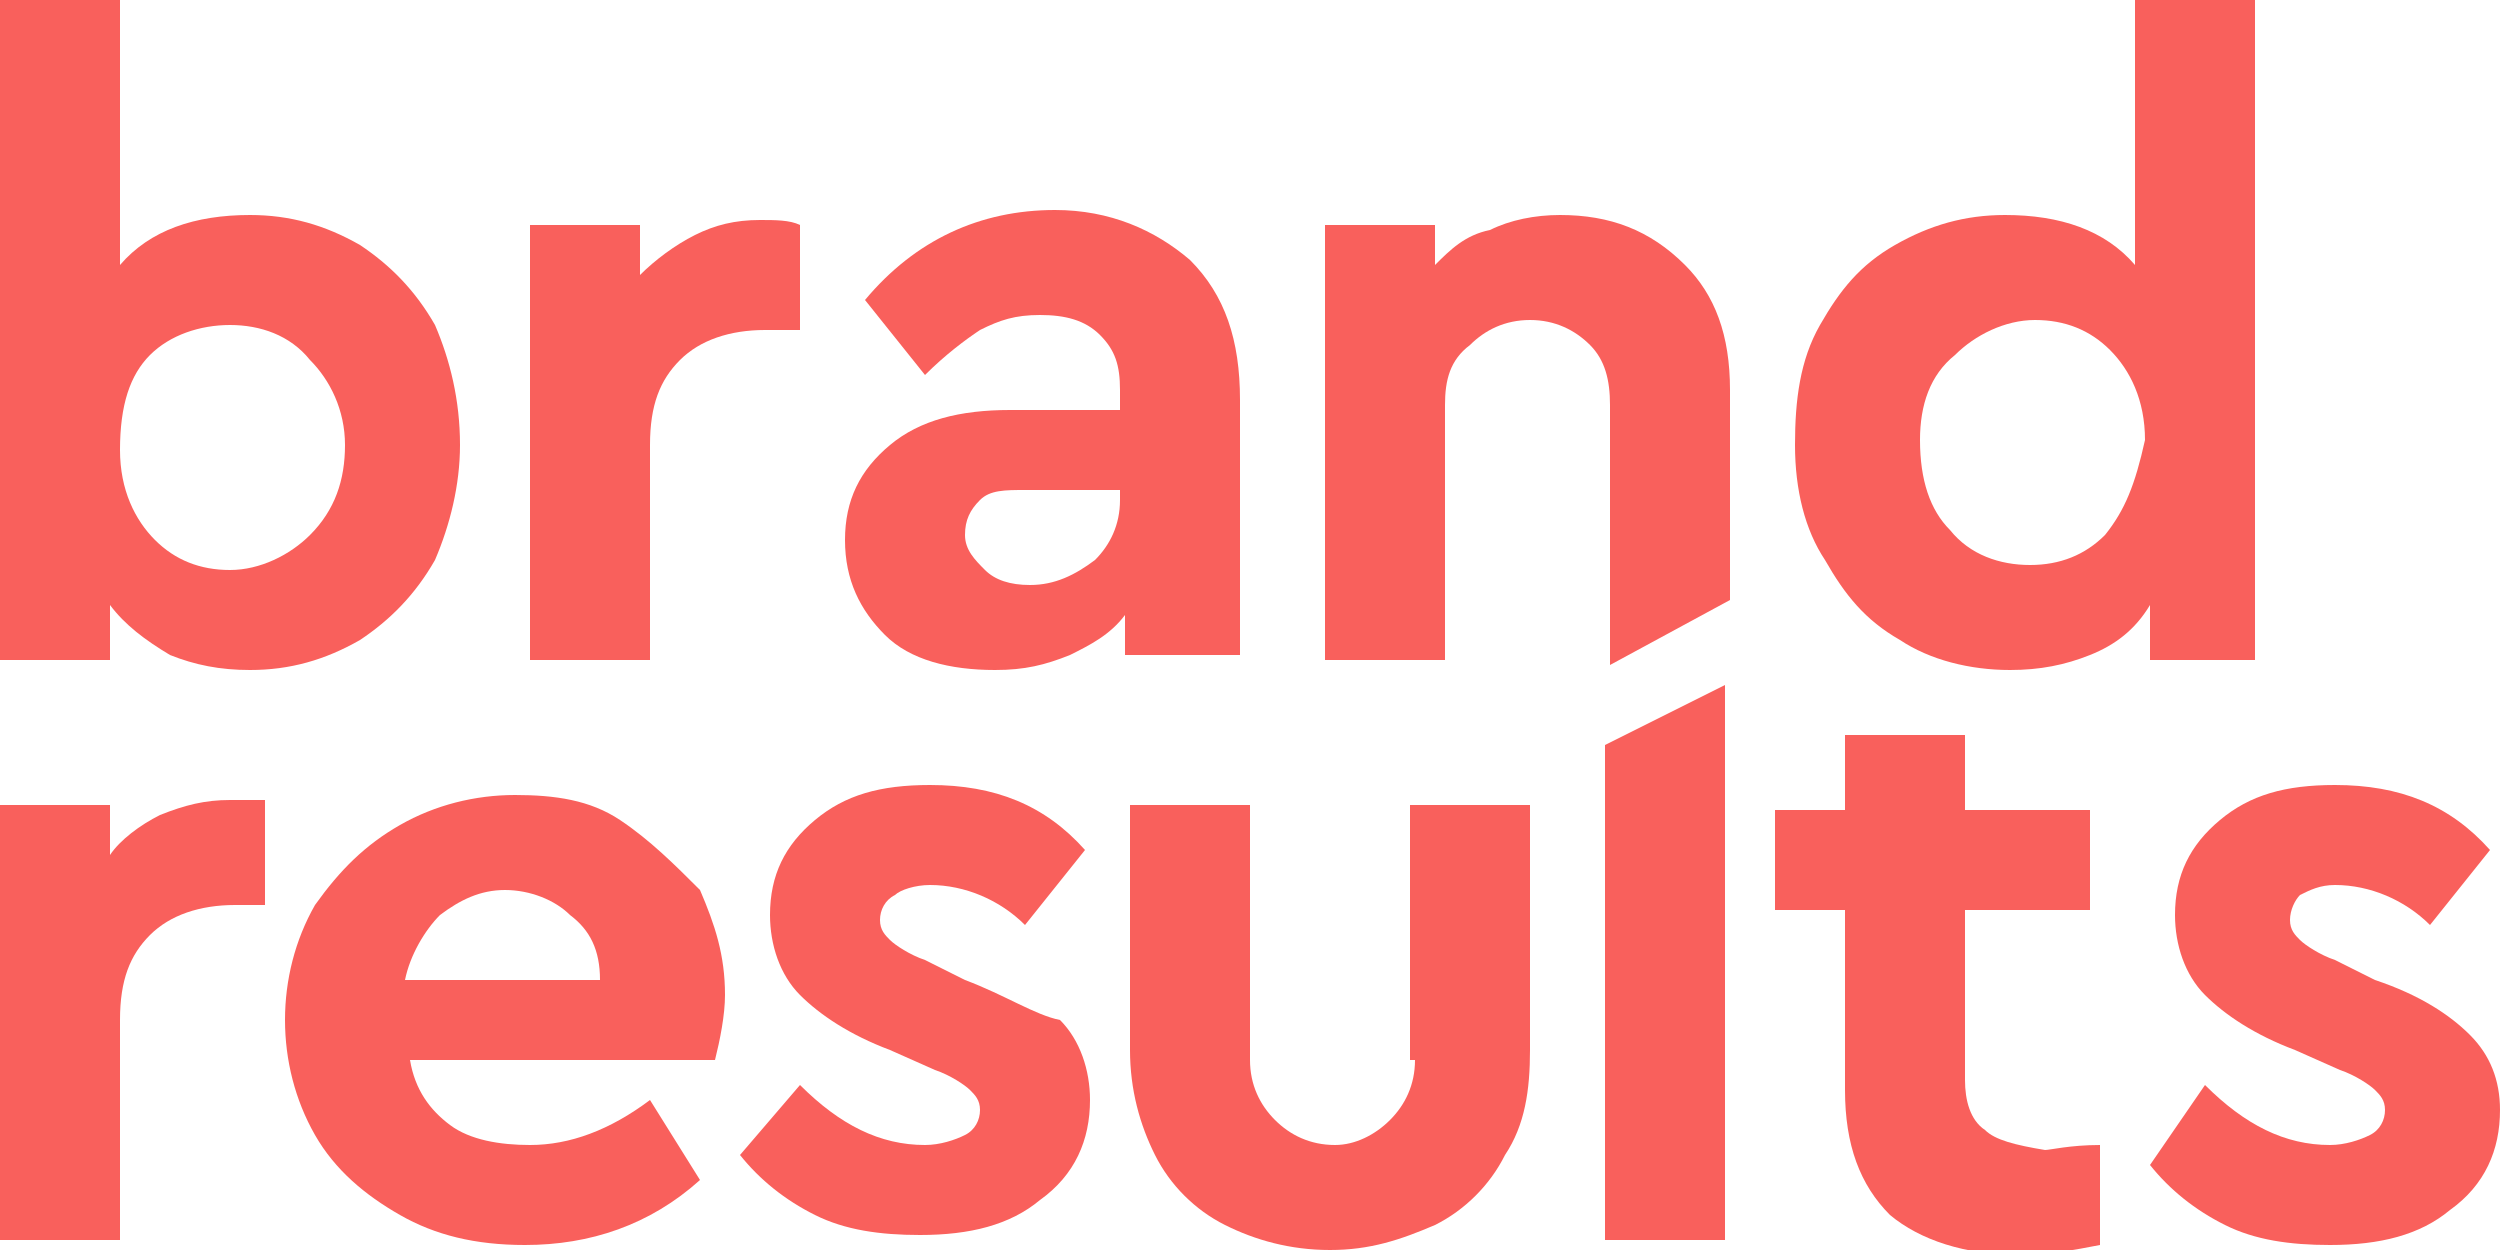<?xml version="1.0" encoding="utf-8"?>
<!-- Generator: Adobe Illustrator 25.4.1, SVG Export Plug-In . SVG Version: 6.00 Build 0)  -->
<svg version="1.1" id="Ebene_1" xmlns:serif="http://www.serif.com/"
	 xmlns="http://www.w3.org/2000/svg" xmlns:xlink="http://www.w3.org/1999/xlink" x="0px" y="0px" viewBox="0 0 50 25"
	 style="enable-background:new 0 0 50 25;" xml:space="preserve">
<style type="text/css">
	.st0{fill-rule:evenodd;clip-rule:evenodd;fill:#F9605C;}
</style>
<path class="st0" d="M2.2,12.1c0.3,0.4,0.7,0.7,1.2,1c0.5,0.2,1,0.3,1.6,0.3c0.8,0,1.5-0.2,2.2-0.6c0.6-0.4,1.1-0.9,1.5-1.6
	C9,10.5,9.2,9.7,9.2,8.9C9.2,8,9,7.2,8.7,6.5C8.3,5.8,7.8,5.3,7.2,4.9C6.5,4.5,5.8,4.3,5,4.3c-1.1,0-2,0.3-2.6,1V0H0v13.2h2.2V12.1z
	 M3,7.1c0.4-0.4,1-0.6,1.6-0.6c0.6,0,1.2,0.2,1.6,0.7c0.4,0.4,0.7,1,0.7,1.7c0,0.7-0.2,1.3-0.7,1.8c-0.4,0.4-1,0.7-1.6,0.7
	c-0.6,0-1.1-0.2-1.5-0.6c-0.4-0.4-0.7-1-0.7-1.8C2.4,8.1,2.6,7.5,3,7.1z"/>
<path class="st0" d="M13,8.9c0-0.8,0.2-1.3,0.6-1.7c0.4-0.4,1-0.6,1.7-0.6H16V4.5c-0.2-0.1-0.5-0.1-0.8-0.1c-0.5,0-0.9,0.1-1.3,0.3
	c-0.4,0.2-0.8,0.5-1.1,0.8v-1h-2.2v8.7H13V8.9z"/>
<path class="st0" d="M24.8,13.2V8c0-1.2-0.3-2.1-1-2.8c-0.7-0.6-1.6-1-2.7-1c-1.5,0-2.8,0.6-3.8,1.8l1.2,1.5
	c0.4-0.4,0.8-0.7,1.1-0.9c0.4-0.2,0.7-0.3,1.2-0.3c0.5,0,0.9,0.1,1.2,0.4c0.3,0.3,0.4,0.6,0.4,1.1v0.4h-2.2c-1,0-1.8,0.2-2.4,0.7
	s-0.9,1.1-0.9,1.9c0,0.8,0.3,1.4,0.8,1.9c0.5,0.5,1.3,0.7,2.2,0.7c0.6,0,1-0.1,1.5-0.3c0.4-0.2,0.8-0.4,1.1-0.8v0.8H24.8z M22.4,10
	c0,0.5-0.2,0.9-0.5,1.2c-0.4,0.3-0.8,0.5-1.3,0.5c-0.4,0-0.7-0.1-0.9-0.3c-0.2-0.2-0.4-0.4-0.4-0.7c0-0.3,0.1-0.5,0.3-0.7
	s0.5-0.2,0.9-0.2h1.9V10z"/>
<path class="st0" d="M31.2,4.3c-0.5,0-1,0.1-1.4,0.3C29.3,4.7,29,5,28.7,5.3V4.5h-2.2v8.7h2.4V8.1c0-0.5,0.1-0.9,0.5-1.2
	c0.3-0.3,0.7-0.5,1.2-0.5c0.5,0,0.9,0.2,1.2,0.5c0.3,0.3,0.4,0.7,0.4,1.2v5.2l2.4-1.3V7.8c0-1.1-0.3-1.9-0.9-2.5
	C33,4.6,32.2,4.3,31.2,4.3z"/>
<path class="st0" d="M45.1,13.2V0h-2.4v5.3c-0.6-0.7-1.5-1-2.6-1c-0.8,0-1.5,0.2-2.2,0.6c-0.7,0.4-1.1,0.9-1.5,1.6
	C36,7.2,35.9,8,35.9,8.9c0,0.9,0.2,1.7,0.6,2.3c0.4,0.7,0.8,1.2,1.5,1.6c0.6,0.4,1.4,0.6,2.2,0.6c0.6,0,1.1-0.1,1.6-0.3
	c0.5-0.2,0.9-0.5,1.2-1v1.1H45.1z M42.1,10.7c-0.4,0.4-0.9,0.6-1.5,0.6c-0.6,0-1.2-0.2-1.6-0.7c-0.4-0.4-0.6-1-0.6-1.8
	c0-0.7,0.2-1.3,0.7-1.7c0.4-0.4,1-0.7,1.6-0.7c0.6,0,1.1,0.2,1.5,0.6c0.4,0.4,0.7,1,0.7,1.8C42.7,9.7,42.5,10.2,42.1,10.7z"/>
<path class="st0" d="M3.2,16.3c-0.4,0.2-0.8,0.5-1,0.8v-1H0v8.7h2.4v-4.4c0-0.8,0.2-1.3,0.6-1.7c0.4-0.4,1-0.6,1.7-0.6h0.6v-2.1
	C5.1,16,4.9,16,4.6,16C4.1,16,3.7,16.1,3.2,16.3z"/>
<path class="st0" d="M12.4,16.4c-0.6-0.4-1.3-0.5-2.1-0.5c-0.8,0-1.6,0.2-2.3,0.6c-0.7,0.4-1.2,0.9-1.7,1.6
	c-0.4,0.7-0.6,1.5-0.6,2.3c0,0.8,0.2,1.6,0.6,2.3c0.4,0.7,1,1.2,1.7,1.6c0.7,0.4,1.5,0.6,2.5,0.6c1.3,0,2.5-0.4,3.5-1.3l-1-1.6
	c-0.8,0.6-1.6,0.9-2.4,0.9c-0.6,0-1.2-0.1-1.6-0.4s-0.7-0.7-0.8-1.3h6.1c0.1-0.4,0.2-0.9,0.2-1.3c0-0.8-0.2-1.4-0.5-2.1
	C13.5,17.3,13,16.8,12.4,16.4z M8.1,19.6c0.1-0.5,0.4-1,0.7-1.3c0.4-0.3,0.8-0.5,1.3-0.5c0.5,0,1,0.2,1.3,0.5
	c0.4,0.3,0.6,0.7,0.6,1.3H8.1z"/>
<path class="st0" d="M19.3,19.6l-0.8-0.4c-0.3-0.1-0.6-0.3-0.7-0.4c-0.1-0.1-0.2-0.2-0.2-0.4c0-0.2,0.1-0.4,0.3-0.5
	c0.1-0.1,0.4-0.2,0.7-0.2c0.7,0,1.4,0.3,1.9,0.8l1.2-1.5c-0.8-0.9-1.8-1.3-3.1-1.3c-1,0-1.7,0.2-2.3,0.7c-0.6,0.5-0.9,1.1-0.9,1.9
	c0,0.6,0.2,1.2,0.6,1.6c0.4,0.4,1,0.8,1.8,1.1l0.9,0.4c0.3,0.1,0.6,0.3,0.7,0.4c0.1,0.1,0.2,0.2,0.2,0.4c0,0.2-0.1,0.4-0.3,0.5
	s-0.5,0.2-0.8,0.2c-0.9,0-1.7-0.4-2.5-1.2l-1.2,1.4c0.4,0.5,0.9,0.9,1.5,1.2c0.6,0.3,1.3,0.4,2.1,0.4c1,0,1.8-0.2,2.4-0.7
	c0.7-0.5,1-1.2,1-2c0-0.6-0.2-1.2-0.6-1.6C20.7,20.3,20.1,19.9,19.3,19.6z"/>
<path class="st0" d="M28.3,21.2c0,0.5-0.2,0.9-0.5,1.2c-0.3,0.3-0.7,0.5-1.1,0.5c-0.5,0-0.9-0.2-1.2-0.5s-0.5-0.7-0.5-1.2v-5.1h-2.4
	V21c0,0.8,0.2,1.5,0.5,2.1c0.3,0.6,0.8,1.1,1.4,1.4c0.6,0.3,1.3,0.5,2.1,0.5c0.8,0,1.4-0.2,2.1-0.5c0.6-0.3,1.1-0.8,1.4-1.4
	c0.4-0.6,0.5-1.3,0.5-2.1v-4.9h-2.4V21.2z"/>
<polygon class="st0" points="32.1,24.8 34.5,24.8 34.5,13.7 32.1,14.9 "/>
<path class="st0" d="M39.7,22.6c-0.3-0.2-0.4-0.6-0.4-1v-3.4h2.5v-2h-2.5v-1.5h-2.4v1.5h-1.4v2h1.4v3.6c0,1.1,0.3,1.9,0.9,2.5
	c0.6,0.5,1.5,0.8,2.6,0.8c0.5,0,1.1-0.1,1.6-0.2v-2c-0.6,0-1,0.1-1.1,0.1C40.3,22.9,39.9,22.8,39.7,22.6z"/>
<path class="st0" d="M49.4,20.7c-0.4-0.4-1-0.8-1.9-1.1l-0.8-0.4c-0.3-0.1-0.6-0.3-0.7-0.4c-0.1-0.1-0.2-0.2-0.2-0.4
	c0-0.2,0.1-0.4,0.2-0.5c0.2-0.1,0.4-0.2,0.7-0.2c0.7,0,1.4,0.3,1.9,0.8l1.2-1.5c-0.8-0.9-1.8-1.3-3.1-1.3c-1,0-1.7,0.2-2.3,0.7
	c-0.6,0.5-0.9,1.1-0.9,1.9c0,0.6,0.2,1.2,0.6,1.6c0.4,0.4,1,0.8,1.8,1.1l0.9,0.4c0.3,0.1,0.6,0.3,0.7,0.4c0.1,0.1,0.2,0.2,0.2,0.4
	c0,0.2-0.1,0.4-0.3,0.5s-0.5,0.2-0.8,0.2c-0.9,0-1.7-0.4-2.5-1.2L43,23.3c0.4,0.5,0.9,0.9,1.5,1.2c0.6,0.3,1.3,0.4,2.1,0.4
	c1,0,1.8-0.2,2.4-0.7c0.7-0.5,1-1.2,1-2C50,21.6,49.8,21.1,49.4,20.7z"/>
</svg>
